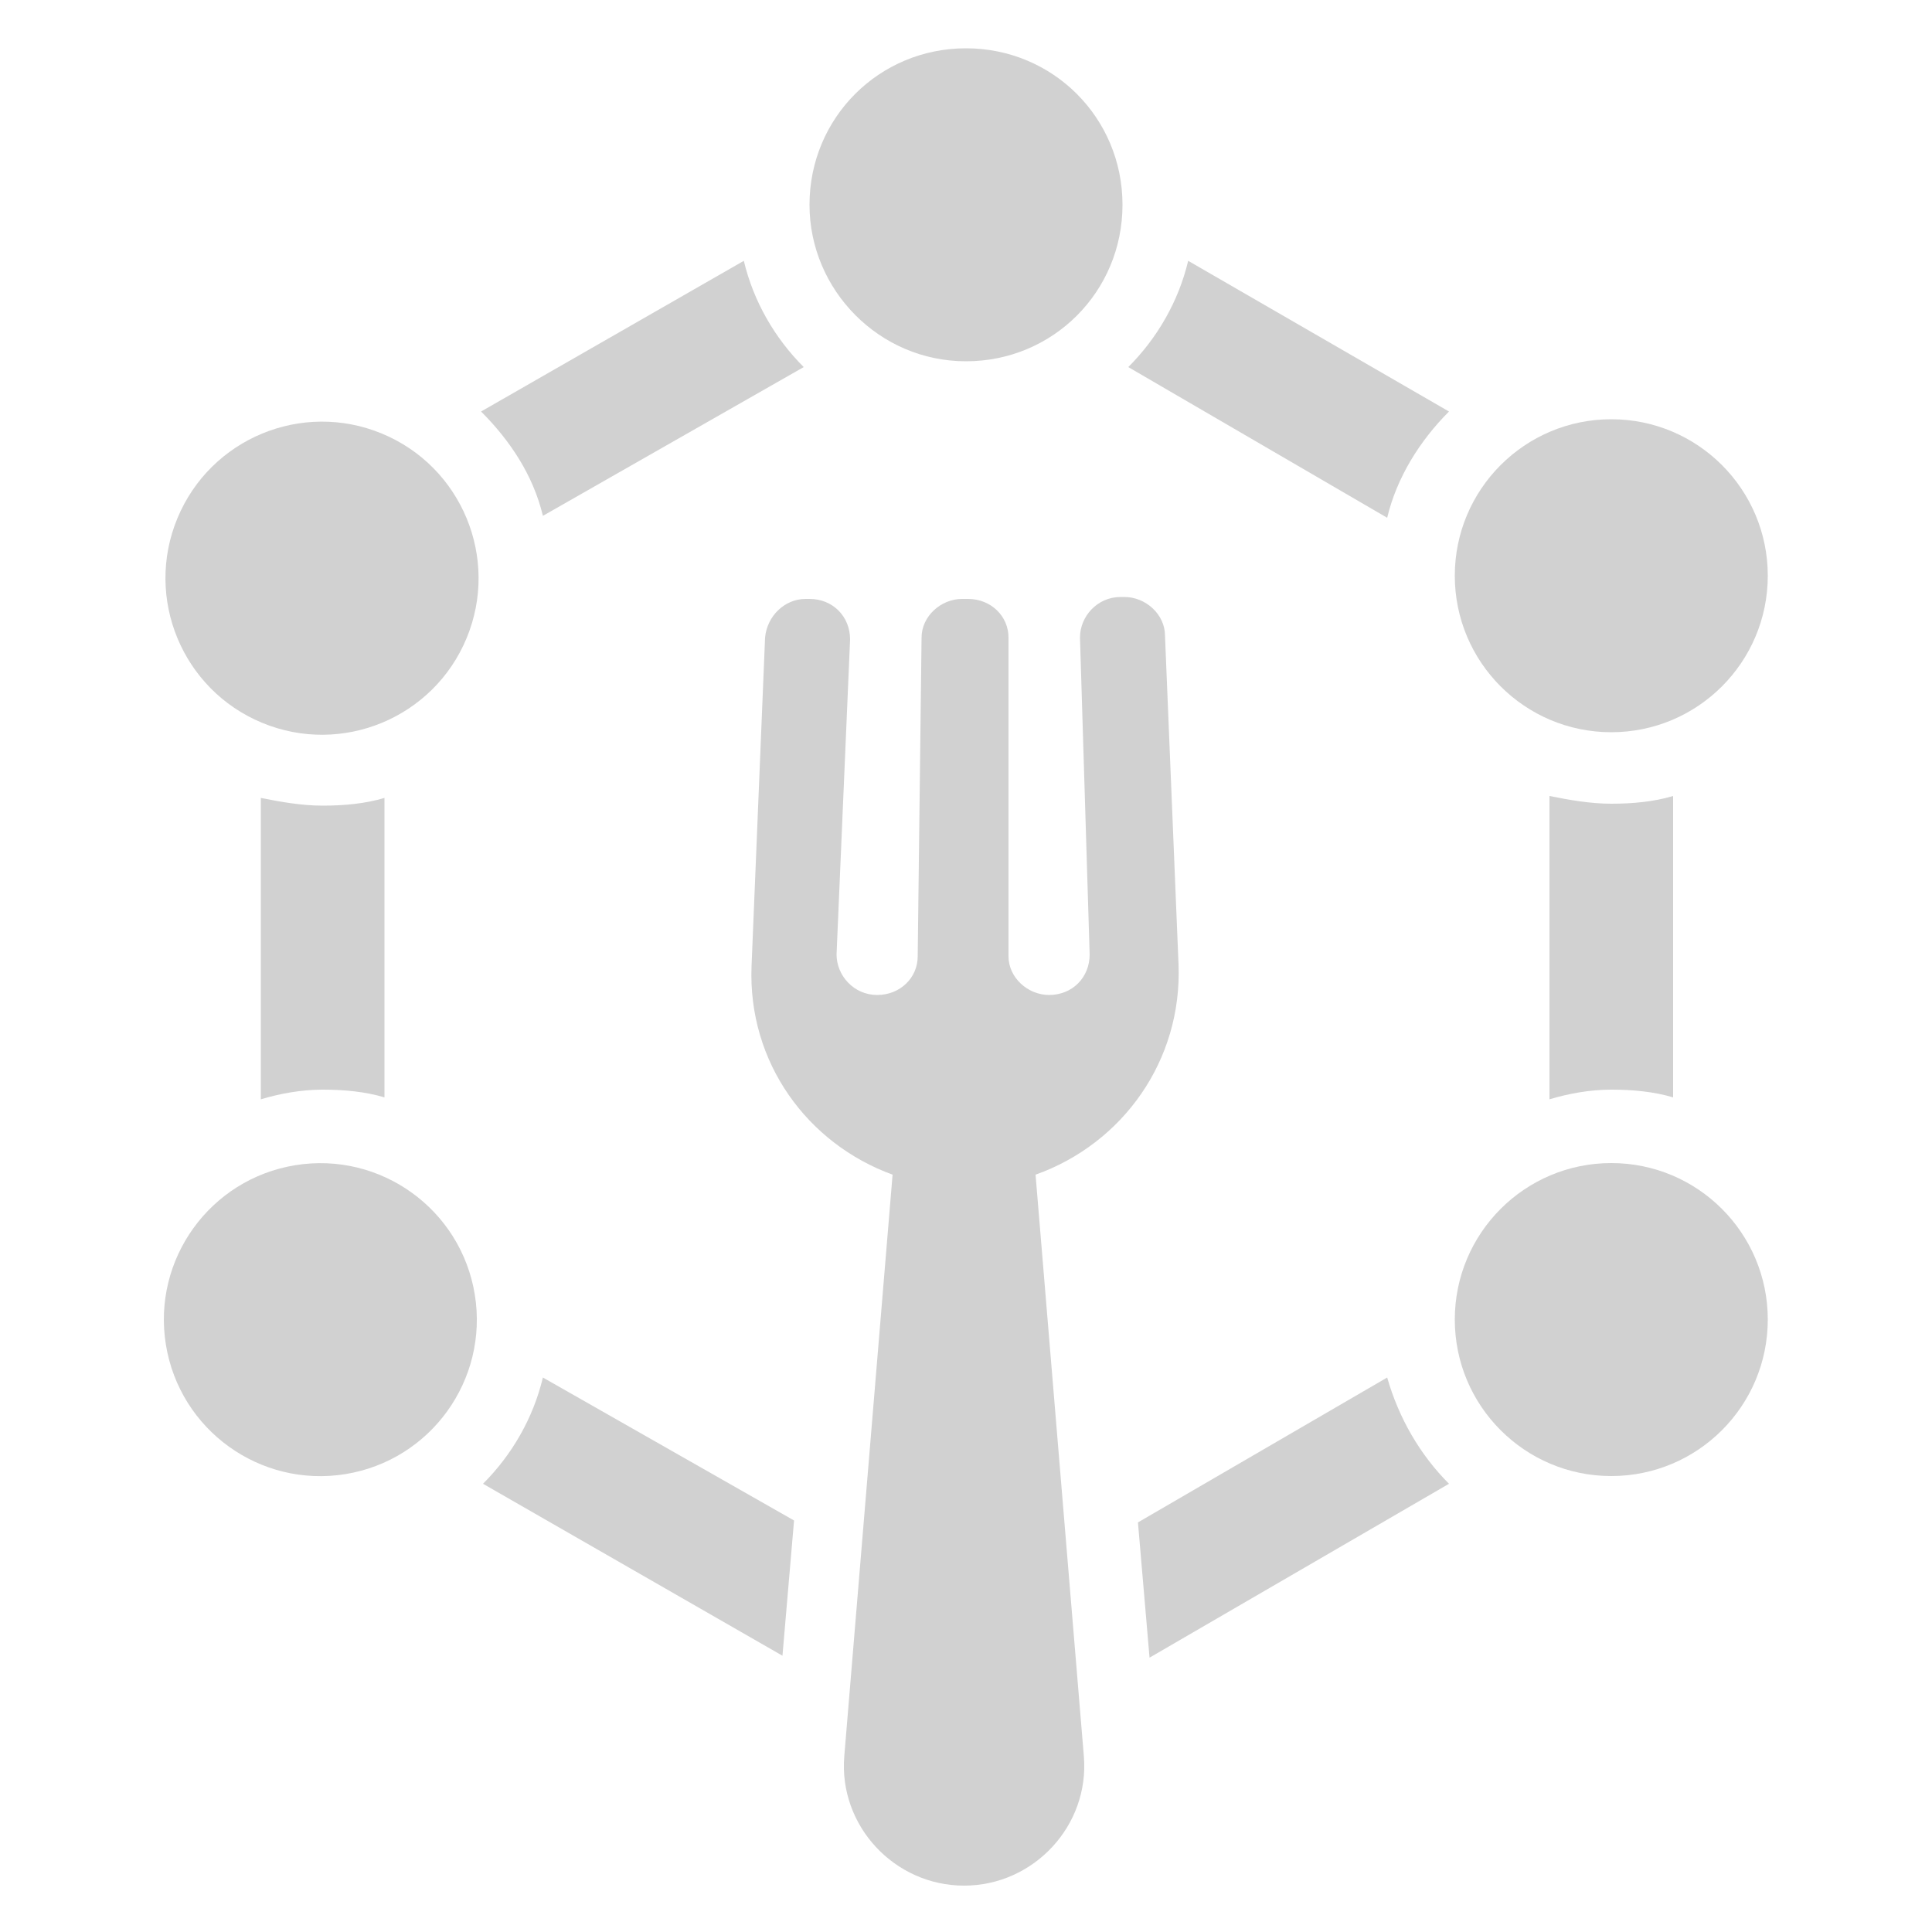 <svg xmlns:x="http://ns.adobe.com/Extensibility/1.0/" xmlns:i="http://ns.adobe.com/AdobeIllustrator/10.0/" xmlns:graph="http://ns.adobe.com/Graphs/1.0/" xmlns="http://www.w3.org/2000/svg" xmlns:xlink="http://www.w3.org/1999/xlink" version="1.1" x="0px" y="0px" viewBox="0 0 100 100" style="enable-background:new 0 0 100 100;fill:url(#CerosGradient_id683eb3f21);" xml:space="preserve" aria-hidden="true" width="100px" height="100px"><defs><linearGradient class="cerosgradient" data-cerosgradient="true" id="CerosGradient_id683eb3f21" gradientUnits="userSpaceOnUse" x1="50%" y1="100%" x2="50%" y2="0%"><stop offset="0%" stop-color="#D1D1D1"/><stop offset="100%" stop-color="#D1D1D1"/></linearGradient><linearGradient/></defs><switch><g i:extraneous="self"><g><path d="M41.6,19c-1.5-1.5-2.6-3.4-3.1-5.5l-13.6,7.8c1.5,1.5,2.7,3.3,3.2,5.4L41.6,19z" style="fill:url(#CerosGradient_id683eb3f21);"/><path d="M71.8,26.8c0.5-2.1,1.7-4,3.2-5.5l-13.5-7.8c-0.5,2.1-1.6,4-3.1,5.5L71.8,26.8z" style="fill:url(#CerosGradient_id683eb3f21);"/><path d="M80.2,56.9c1-0.3,2.1-0.5,3.2-0.5c1.1,0,2.2,0.1,3.2,0.4V41.2c-1,0.3-2.1,0.4-3.2,0.4c-1.1,0-2.2-0.2-3.2-0.4V56.9z" style="fill:url(#CerosGradient_id683eb3f21);"/><path d="M13.5,56.9c1-0.3,2.1-0.5,3.2-0.5c1.1,0,2.2,0.1,3.2,0.4V41.3c-1,0.3-2.1,0.4-3.2,0.4c-1.1,0-2.2-0.2-3.2-0.4V56.9z" style="fill:url(#CerosGradient_id683eb3f21);"/><path d="M41.1,78.7l-0.6,7l-15.5-8.9c1.5-1.5,2.6-3.4,3.1-5.5L41.1,78.7z" style="fill:url(#CerosGradient_id683eb3f21);"/><path d="M75,76.8l-15.5,9l-0.6-7l12.9-7.5C72.4,73.4,73.5,75.3,75,76.8z" style="fill:url(#CerosGradient_id683eb3f21);"/><ellipse transform="matrix(0.987 -0.16 0.16 0.987 -10.731 3.549)" cx="16.6" cy="68.3" rx="8.1" ry="8.1" style="fill:url(#CerosGradient_id683eb3f21);"/><circle cx="83.4" cy="68.3" r="8.1" style="fill:url(#CerosGradient_id683eb3f21);"/><ellipse transform="matrix(0.383 -0.924 0.924 0.383 -17.318 33.814)" cx="16.6" cy="29.9" rx="8.1" ry="8.1" style="fill:url(#CerosGradient_id683eb3f21);"/><circle cx="83.4" cy="29.8" r="8.1" style="fill:url(#CerosGradient_id683eb3f21);"/><path d="M50,18.7c4.5,0,8.1-3.6,8.1-8.1c0-4.5-3.6-8.1-8.1-8.1s-8.1,3.6-8.1,8.1C41.9,15,45.5,18.7,50,18.7z" style="fill:url(#CerosGradient_id683eb3f21);"/><g><path d="M61,49.9l-0.7-17c0-1.1-1-2-2.1-2h-0.2c-1.2,0-2.1,1-2.1,2.1l0.5,16.4c0,1.2-0.9,2.1-2.1,2.1c-1.1,0-2.1-0.9-2.1-2      L52.2,33c0-1.1-0.9-2-2.1-2h-0.3c-1.1,0-2.1,0.9-2.1,2l-0.2,16.5c0,1.1-0.9,2-2.1,2c-1.2,0-2.1-1-2.1-2.1L44,33.1      c0-1.2-0.9-2.1-2.1-2.1h-0.2c-1.1,0-2,0.9-2.1,2l-0.7,17c-0.2,5,2.9,9.2,7.3,10.8l-2.5,30.1c-0.3,3.6,2.6,6.7,6.2,6.7      c3.6,0,6.5-3.1,6.2-6.7l-2.5-30.1C58.1,59.2,61.2,54.9,61,49.9z" style="fill:url(#CerosGradient_id683eb3f21);"/></g></g></g></switch></svg>